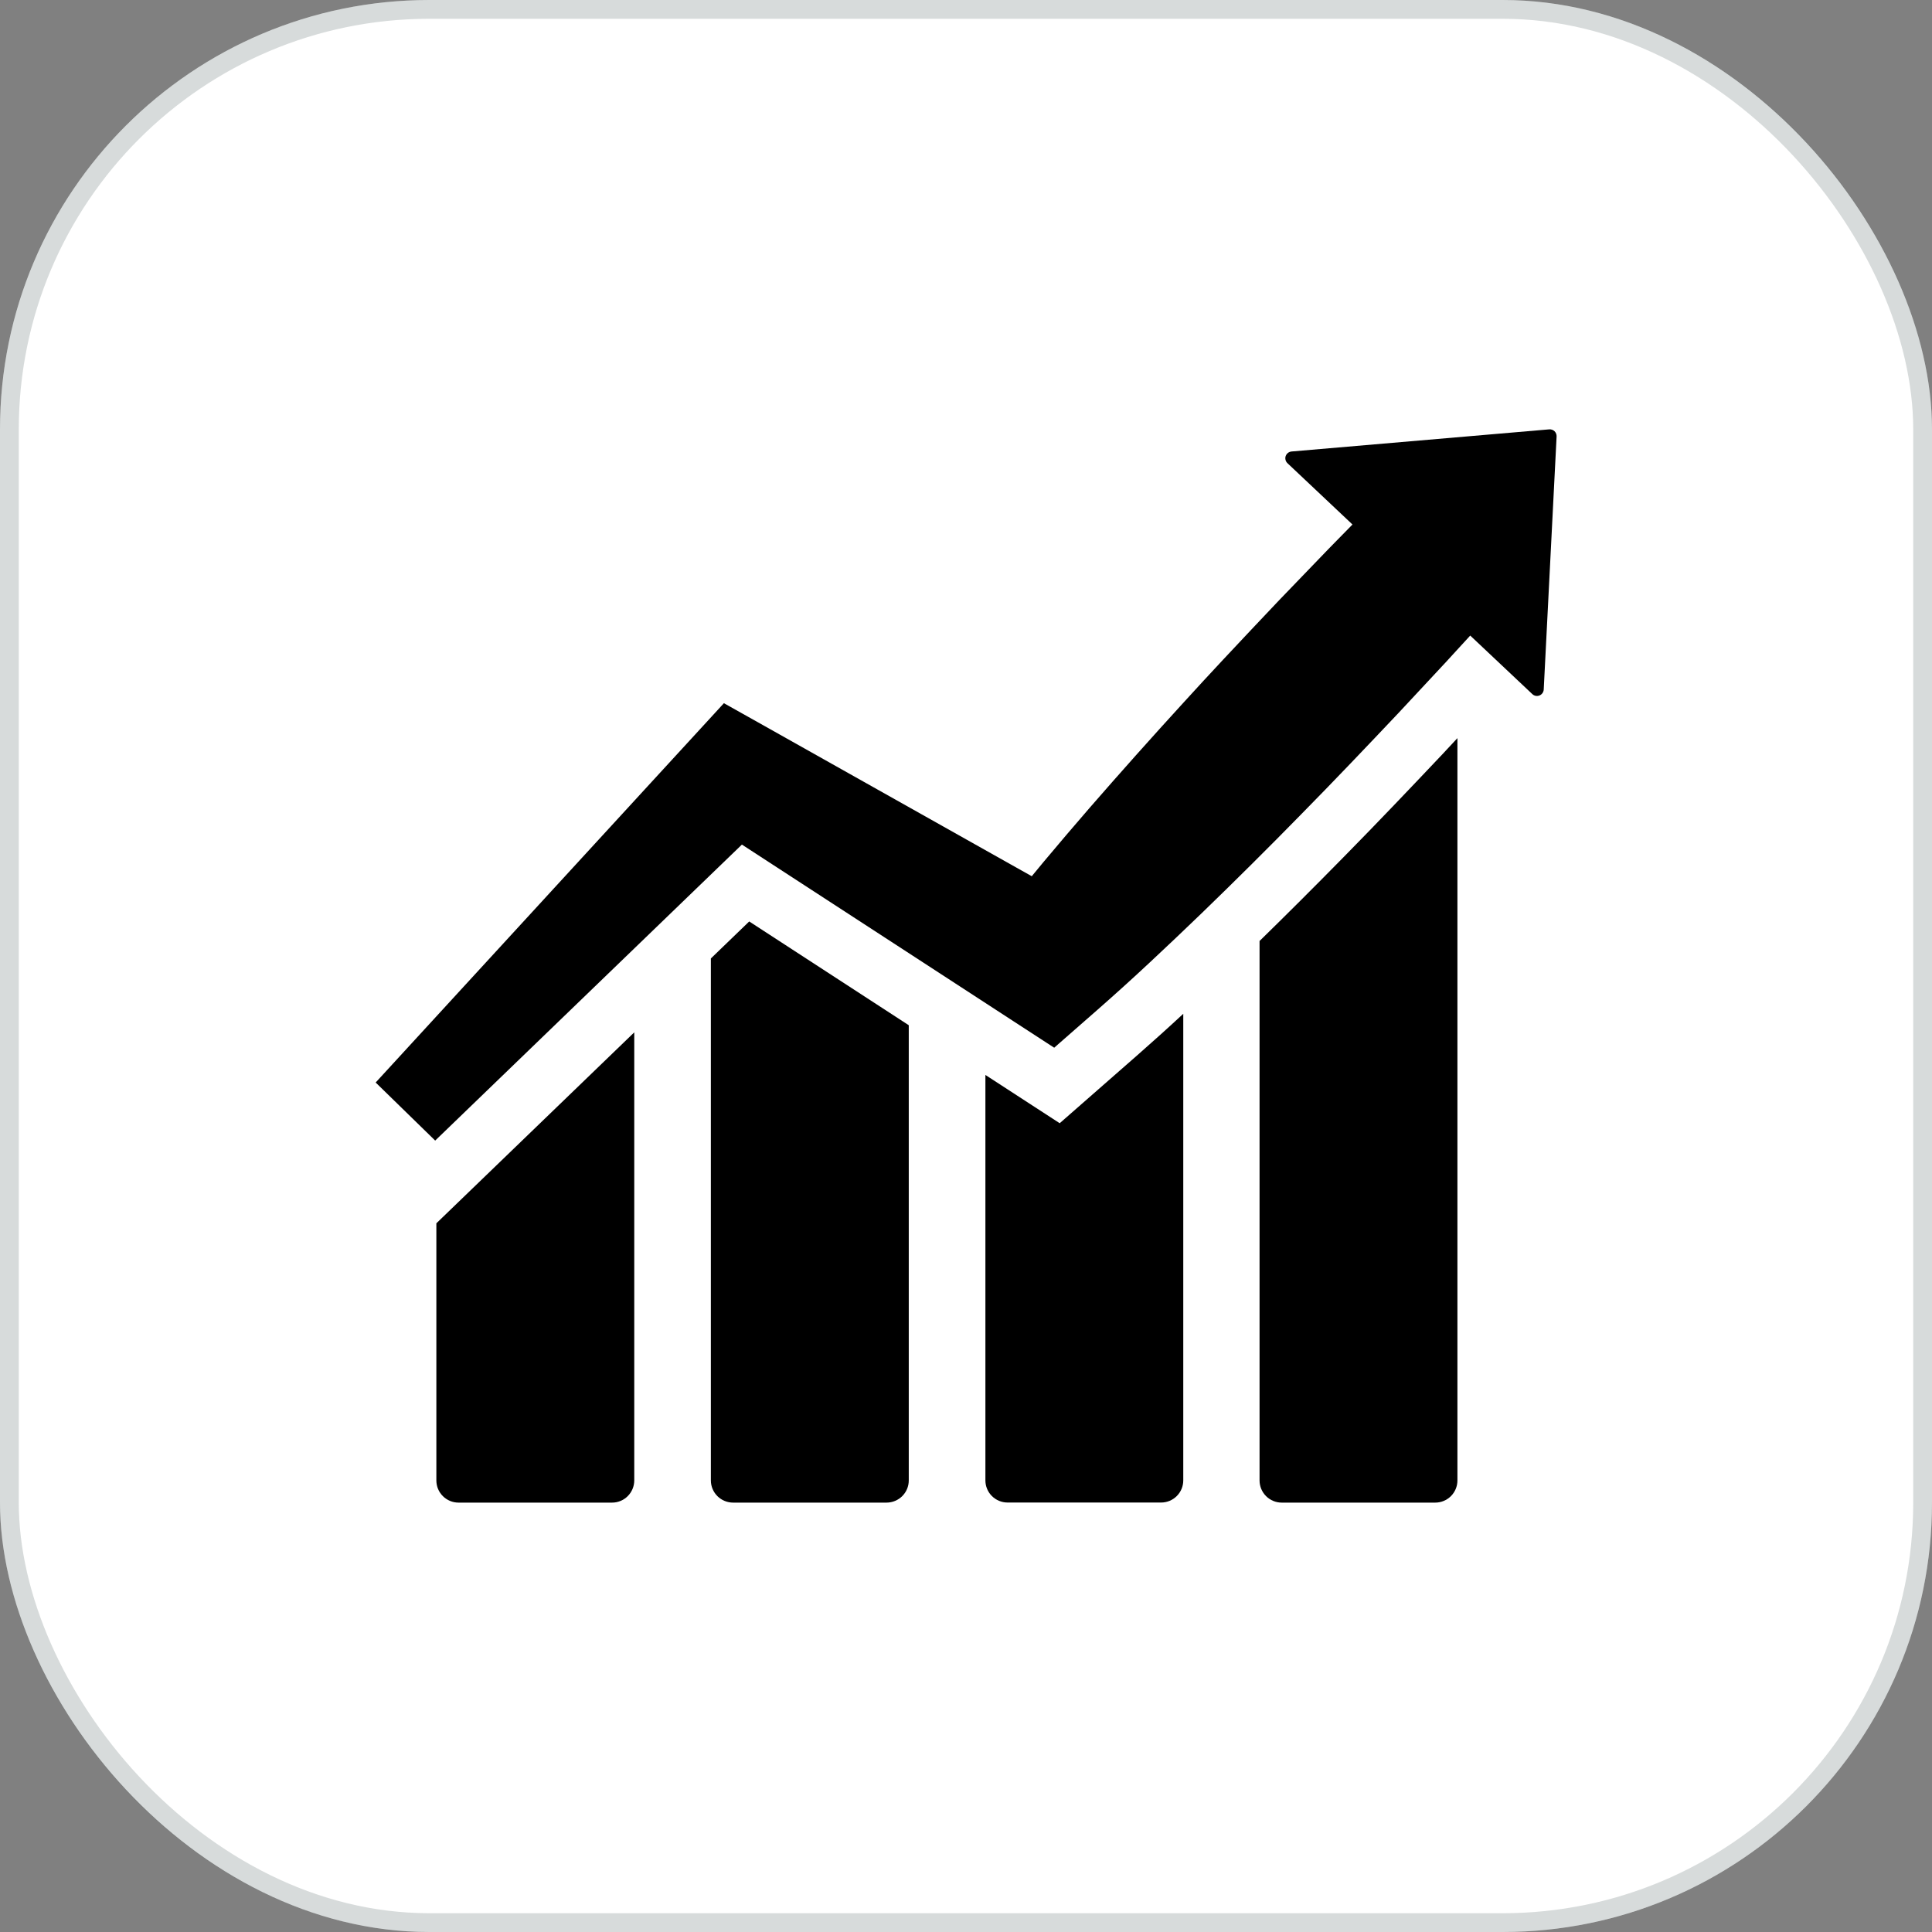<svg width="72" height="72" viewBox="0 0 72 72" fill="none" xmlns="http://www.w3.org/2000/svg">
<rect x="0" y="0" width="72" height="72" fill="#808080" stroke="none"/>
<rect width="72" height="72" rx="16" fill="white"/>
<rect x="0.35" y="0.35" width="71.3" height="71.3" rx="15.65" stroke="#001F1F" stroke-opacity="0.16" stroke-width="0.7"/>
<path d="M57.736 16.001L48.131 16.826C48.083 16.831 48.036 16.849 47.998 16.879C47.959 16.909 47.931 16.949 47.914 16.995C47.898 17.041 47.896 17.09 47.908 17.138C47.919 17.185 47.944 17.228 47.98 17.262L50.403 19.547L49.865 20.095L49.506 20.462L47.684 22.353C46.982 23.093 46.283 23.834 45.587 24.578C45.088 25.112 44.592 25.65 44.099 26.191C42.918 27.483 41.752 28.79 40.602 30.112C40.029 30.775 39.459 31.441 38.897 32.114C38.747 32.293 38.6 32.474 38.451 32.654L37.85 32.317L28.475 27.046L26.978 26.206L25.906 27.374L24.564 28.835L14 40.342L16.218 42.506L27.648 31.476H27.65L34.341 35.828L37.762 38.054L39.003 38.861L39.287 39.045L40.901 37.631C41.562 37.051 42.213 36.462 42.854 35.863C43.497 35.265 44.13 34.66 44.762 34.053C46.022 32.835 47.264 31.601 48.488 30.35C49.717 29.103 50.923 27.834 52.126 26.562L53.916 24.641L54.158 24.376L54.791 23.686L57.105 25.867C57.14 25.901 57.184 25.923 57.231 25.932C57.278 25.941 57.327 25.936 57.372 25.918C57.417 25.9 57.455 25.87 57.483 25.83C57.511 25.791 57.528 25.745 57.53 25.697L58.01 16.265C58.011 16.229 58.005 16.193 57.992 16.16C57.979 16.126 57.959 16.096 57.933 16.071C57.907 16.046 57.876 16.027 57.842 16.015C57.808 16.003 57.772 15.998 57.736 16.001Z" fill="black"/>
<path d="M16.262 55.173C16.262 55.392 16.349 55.601 16.504 55.756C16.659 55.911 16.869 55.998 17.087 55.998H22.811C23.03 55.998 23.24 55.911 23.394 55.756C23.549 55.601 23.636 55.392 23.637 55.173V38.473L16.262 45.589V55.173Z" fill="black"/>
<path d="M26.492 35.719V55.172C26.492 55.391 26.58 55.6 26.734 55.755C26.889 55.91 27.099 55.997 27.318 55.998H33.041C33.26 55.997 33.47 55.91 33.625 55.755C33.78 55.6 33.867 55.391 33.867 55.172V38.207L27.921 34.34L26.492 35.719Z" fill="black"/>
<path d="M39.492 41.859L36.723 40.06V55.17C36.723 55.389 36.81 55.599 36.965 55.753C37.12 55.908 37.33 55.995 37.548 55.995H43.272C43.491 55.995 43.701 55.908 43.855 55.753C44.01 55.599 44.097 55.389 44.097 55.17V37.781C43.548 38.291 42.972 38.809 42.388 39.322L39.492 41.859Z" fill="black"/>
<path d="M50.083 31.931C48.949 33.085 47.913 34.118 46.94 35.068V55.172C46.94 55.391 47.027 55.601 47.182 55.756C47.336 55.91 47.546 55.998 47.765 55.998H53.489C53.708 55.998 53.917 55.91 54.072 55.756C54.227 55.601 54.314 55.391 54.314 55.172V27.508L53.753 28.11C52.591 29.338 51.35 30.645 50.083 31.931Z" fill="black"/>
</svg>
